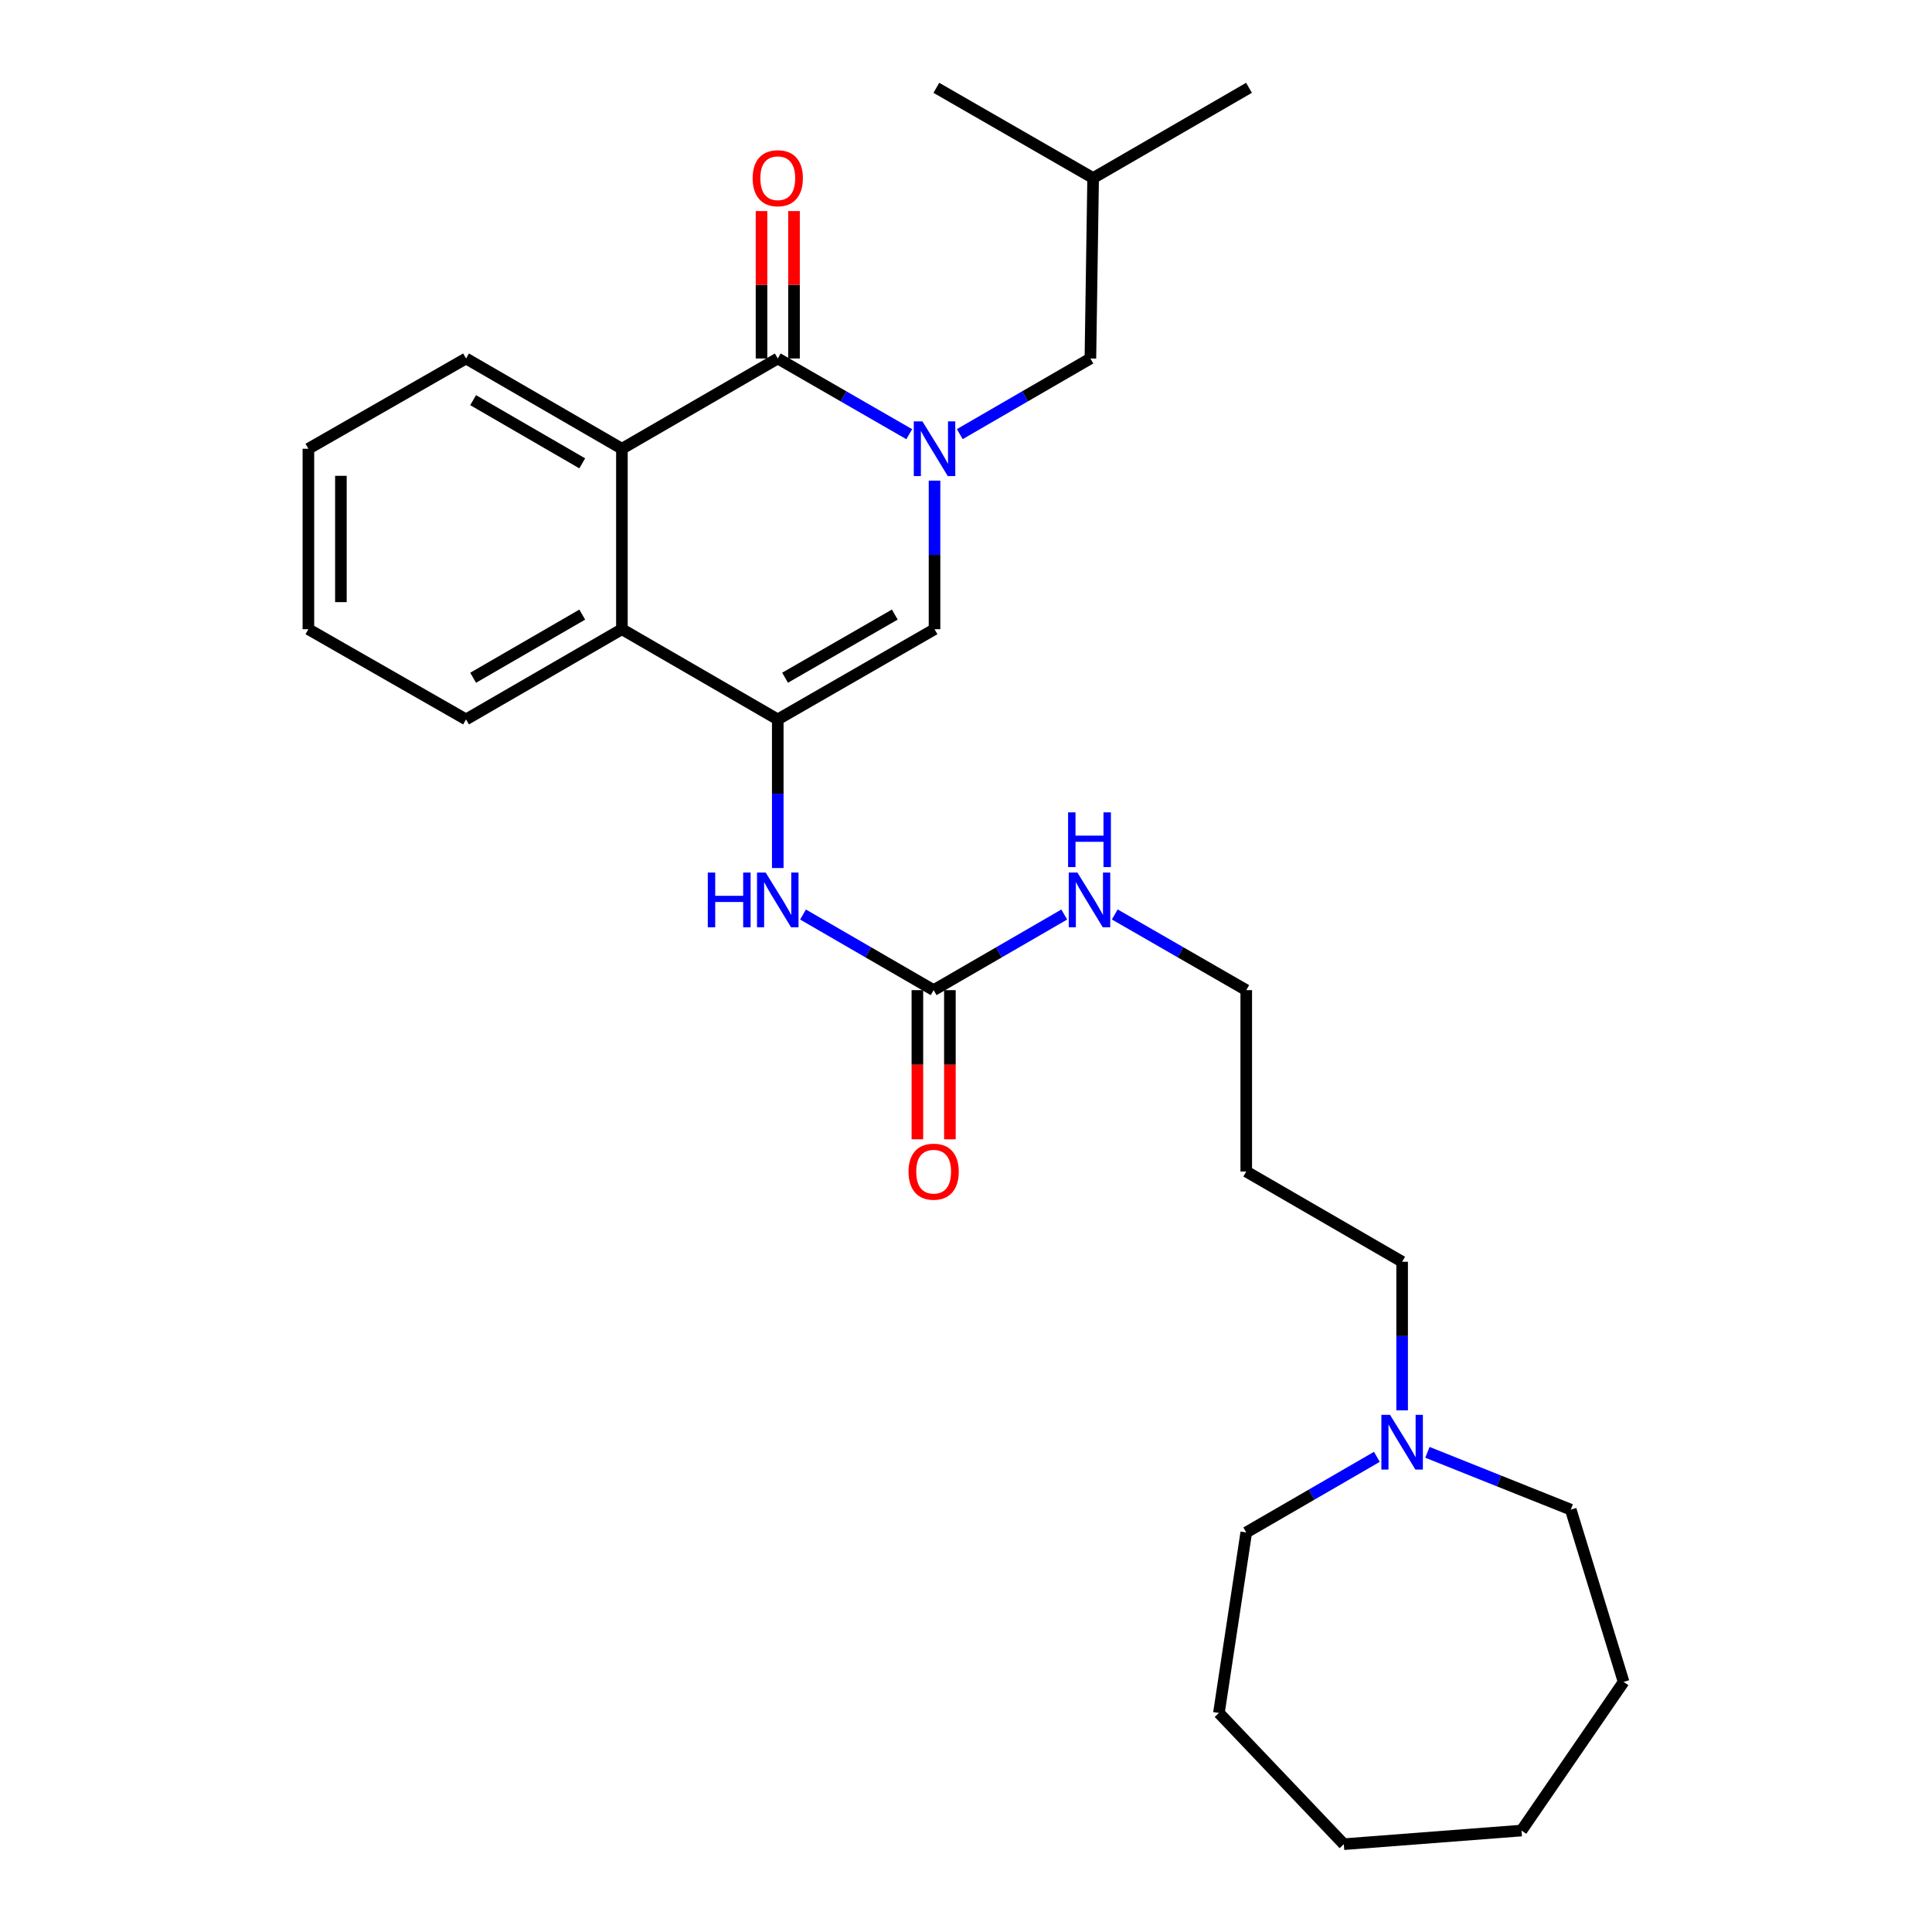<?xml version='1.0' encoding='iso-8859-1'?>
<svg version='1.1' baseProfile='full'
              xmlns='http://www.w3.org/2000/svg'
                      xmlns:rdkit='http://www.rdkit.org/xml'
                      xmlns:xlink='http://www.w3.org/1999/xlink'
                  xml:space='preserve'
width='1000px' height='1000px' viewBox='0 0 1000 1000'>
<!-- END OF HEADER -->
<rect style='opacity:1.0;fill:#FFFFFF;stroke:none' width='1000' height='1000' x='0' y='0'> </rect>
<path class='bond-0' d='M 470.628,224.742 L 436.599,205.147' style='fill:none;fill-rule:evenodd;stroke:#0000FF;stroke-width:6px;stroke-linecap:butt;stroke-linejoin:miter;stroke-opacity:1' />
<path class='bond-0' d='M 436.599,205.147 L 402.571,185.551' style='fill:none;fill-rule:evenodd;stroke:#000000;stroke-width:6px;stroke-linecap:butt;stroke-linejoin:miter;stroke-opacity:1' />
<path class='bond-2' d='M 483.709,248.77 L 483.709,287.223' style='fill:none;fill-rule:evenodd;stroke:#0000FF;stroke-width:6px;stroke-linecap:butt;stroke-linejoin:miter;stroke-opacity:1' />
<path class='bond-2' d='M 483.709,287.223 L 483.709,325.676' style='fill:none;fill-rule:evenodd;stroke:#000000;stroke-width:6px;stroke-linecap:butt;stroke-linejoin:miter;stroke-opacity:1' />
<path class='bond-7' d='M 496.78,224.705 L 530.584,205.128' style='fill:none;fill-rule:evenodd;stroke:#0000FF;stroke-width:6px;stroke-linecap:butt;stroke-linejoin:miter;stroke-opacity:1' />
<path class='bond-7' d='M 530.584,205.128 L 564.389,185.551' style='fill:none;fill-rule:evenodd;stroke:#000000;stroke-width:6px;stroke-linecap:butt;stroke-linejoin:miter;stroke-opacity:1' />
<path class='bond-3' d='M 402.571,185.551 L 321.9,232.275' style='fill:none;fill-rule:evenodd;stroke:#000000;stroke-width:6px;stroke-linecap:butt;stroke-linejoin:miter;stroke-opacity:1' />
<path class='bond-9' d='M 410.983,185.551 L 410.983,147.403' style='fill:none;fill-rule:evenodd;stroke:#000000;stroke-width:6px;stroke-linecap:butt;stroke-linejoin:miter;stroke-opacity:1' />
<path class='bond-9' d='M 410.983,147.403 L 410.983,109.254' style='fill:none;fill-rule:evenodd;stroke:#FF0000;stroke-width:6px;stroke-linecap:butt;stroke-linejoin:miter;stroke-opacity:1' />
<path class='bond-9' d='M 394.159,185.551 L 394.159,147.403' style='fill:none;fill-rule:evenodd;stroke:#000000;stroke-width:6px;stroke-linecap:butt;stroke-linejoin:miter;stroke-opacity:1' />
<path class='bond-9' d='M 394.159,147.403 L 394.159,109.254' style='fill:none;fill-rule:evenodd;stroke:#FF0000;stroke-width:6px;stroke-linecap:butt;stroke-linejoin:miter;stroke-opacity:1' />
<path class='bond-1' d='M 402.571,372.372 L 483.709,325.676' style='fill:none;fill-rule:evenodd;stroke:#000000;stroke-width:6px;stroke-linecap:butt;stroke-linejoin:miter;stroke-opacity:1' />
<path class='bond-1' d='M 406.35,350.786 L 463.146,318.099' style='fill:none;fill-rule:evenodd;stroke:#000000;stroke-width:6px;stroke-linecap:butt;stroke-linejoin:miter;stroke-opacity:1' />
<path class='bond-4' d='M 402.571,372.372 L 321.9,325.676' style='fill:none;fill-rule:evenodd;stroke:#000000;stroke-width:6px;stroke-linecap:butt;stroke-linejoin:miter;stroke-opacity:1' />
<path class='bond-5' d='M 402.571,372.372 L 402.571,410.834' style='fill:none;fill-rule:evenodd;stroke:#000000;stroke-width:6px;stroke-linecap:butt;stroke-linejoin:miter;stroke-opacity:1' />
<path class='bond-5' d='M 402.571,410.834 L 402.571,449.296' style='fill:none;fill-rule:evenodd;stroke:#0000FF;stroke-width:6px;stroke-linecap:butt;stroke-linejoin:miter;stroke-opacity:1' />
<path class='bond-12' d='M 321.9,232.275 L 241.22,185.551' style='fill:none;fill-rule:evenodd;stroke:#000000;stroke-width:6px;stroke-linecap:butt;stroke-linejoin:miter;stroke-opacity:1' />
<path class='bond-12' d='M 301.367,239.825 L 244.89,207.119' style='fill:none;fill-rule:evenodd;stroke:#000000;stroke-width:6px;stroke-linecap:butt;stroke-linejoin:miter;stroke-opacity:1' />
<path class='bond-28' d='M 321.9,232.275 L 321.9,325.676' style='fill:none;fill-rule:evenodd;stroke:#000000;stroke-width:6px;stroke-linecap:butt;stroke-linejoin:miter;stroke-opacity:1' />
<path class='bond-15' d='M 321.9,325.676 L 241.22,372.372' style='fill:none;fill-rule:evenodd;stroke:#000000;stroke-width:6px;stroke-linecap:butt;stroke-linejoin:miter;stroke-opacity:1' />
<path class='bond-15' d='M 301.37,318.119 L 244.894,350.806' style='fill:none;fill-rule:evenodd;stroke:#000000;stroke-width:6px;stroke-linecap:butt;stroke-linejoin:miter;stroke-opacity:1' />
<path class='bond-6' d='M 415.641,473.358 L 449.446,492.927' style='fill:none;fill-rule:evenodd;stroke:#0000FF;stroke-width:6px;stroke-linecap:butt;stroke-linejoin:miter;stroke-opacity:1' />
<path class='bond-6' d='M 449.446,492.927 L 483.251,512.496' style='fill:none;fill-rule:evenodd;stroke:#000000;stroke-width:6px;stroke-linecap:butt;stroke-linejoin:miter;stroke-opacity:1' />
<path class='bond-10' d='M 474.839,512.496 L 474.839,551.102' style='fill:none;fill-rule:evenodd;stroke:#000000;stroke-width:6px;stroke-linecap:butt;stroke-linejoin:miter;stroke-opacity:1' />
<path class='bond-10' d='M 474.839,551.102 L 474.839,589.707' style='fill:none;fill-rule:evenodd;stroke:#FF0000;stroke-width:6px;stroke-linecap:butt;stroke-linejoin:miter;stroke-opacity:1' />
<path class='bond-10' d='M 491.663,512.496 L 491.663,551.102' style='fill:none;fill-rule:evenodd;stroke:#000000;stroke-width:6px;stroke-linecap:butt;stroke-linejoin:miter;stroke-opacity:1' />
<path class='bond-10' d='M 491.663,551.102 L 491.663,589.707' style='fill:none;fill-rule:evenodd;stroke:#FF0000;stroke-width:6px;stroke-linecap:butt;stroke-linejoin:miter;stroke-opacity:1' />
<path class='bond-11' d='M 483.251,512.496 L 517.051,492.927' style='fill:none;fill-rule:evenodd;stroke:#000000;stroke-width:6px;stroke-linecap:butt;stroke-linejoin:miter;stroke-opacity:1' />
<path class='bond-11' d='M 517.051,492.927 L 550.851,473.359' style='fill:none;fill-rule:evenodd;stroke:#0000FF;stroke-width:6px;stroke-linecap:butt;stroke-linejoin:miter;stroke-opacity:1' />
<path class='bond-18' d='M 564.389,185.551 L 565.8,92.16' style='fill:none;fill-rule:evenodd;stroke:#000000;stroke-width:6px;stroke-linecap:butt;stroke-linejoin:miter;stroke-opacity:1' />
<path class='bond-8' d='M 725.74,729.994 L 725.74,691.537' style='fill:none;fill-rule:evenodd;stroke:#0000FF;stroke-width:6px;stroke-linecap:butt;stroke-linejoin:miter;stroke-opacity:1' />
<path class='bond-8' d='M 725.74,691.537 L 725.74,653.079' style='fill:none;fill-rule:evenodd;stroke:#000000;stroke-width:6px;stroke-linecap:butt;stroke-linejoin:miter;stroke-opacity:1' />
<path class='bond-16' d='M 738.83,751.723 L 775.929,766.556' style='fill:none;fill-rule:evenodd;stroke:#0000FF;stroke-width:6px;stroke-linecap:butt;stroke-linejoin:miter;stroke-opacity:1' />
<path class='bond-16' d='M 775.929,766.556 L 813.028,781.39' style='fill:none;fill-rule:evenodd;stroke:#000000;stroke-width:6px;stroke-linecap:butt;stroke-linejoin:miter;stroke-opacity:1' />
<path class='bond-17' d='M 712.669,754.056 L 678.865,773.625' style='fill:none;fill-rule:evenodd;stroke:#0000FF;stroke-width:6px;stroke-linecap:butt;stroke-linejoin:miter;stroke-opacity:1' />
<path class='bond-17' d='M 678.865,773.625 L 645.06,793.195' style='fill:none;fill-rule:evenodd;stroke:#000000;stroke-width:6px;stroke-linecap:butt;stroke-linejoin:miter;stroke-opacity:1' />
<path class='bond-19' d='M 577.002,473.321 L 611.031,492.909' style='fill:none;fill-rule:evenodd;stroke:#0000FF;stroke-width:6px;stroke-linecap:butt;stroke-linejoin:miter;stroke-opacity:1' />
<path class='bond-19' d='M 611.031,492.909 L 645.06,512.496' style='fill:none;fill-rule:evenodd;stroke:#000000;stroke-width:6px;stroke-linecap:butt;stroke-linejoin:miter;stroke-opacity:1' />
<path class='bond-22' d='M 241.22,185.551 L 159.624,232.275' style='fill:none;fill-rule:evenodd;stroke:#000000;stroke-width:6px;stroke-linecap:butt;stroke-linejoin:miter;stroke-opacity:1' />
<path class='bond-13' d='M 725.74,653.079 L 645.06,606.374' style='fill:none;fill-rule:evenodd;stroke:#000000;stroke-width:6px;stroke-linecap:butt;stroke-linejoin:miter;stroke-opacity:1' />
<path class='bond-14' d='M 645.06,606.374 L 645.06,512.496' style='fill:none;fill-rule:evenodd;stroke:#000000;stroke-width:6px;stroke-linecap:butt;stroke-linejoin:miter;stroke-opacity:1' />
<path class='bond-23' d='M 241.22,372.372 L 159.624,325.676' style='fill:none;fill-rule:evenodd;stroke:#000000;stroke-width:6px;stroke-linecap:butt;stroke-linejoin:miter;stroke-opacity:1' />
<path class='bond-24' d='M 813.028,781.39 L 840.376,870.557' style='fill:none;fill-rule:evenodd;stroke:#000000;stroke-width:6px;stroke-linecap:butt;stroke-linejoin:miter;stroke-opacity:1' />
<path class='bond-25' d='M 645.06,793.195 L 630.909,886.623' style='fill:none;fill-rule:evenodd;stroke:#000000;stroke-width:6px;stroke-linecap:butt;stroke-linejoin:miter;stroke-opacity:1' />
<path class='bond-20' d='M 565.8,92.16 L 646.48,45.455' style='fill:none;fill-rule:evenodd;stroke:#000000;stroke-width:6px;stroke-linecap:butt;stroke-linejoin:miter;stroke-opacity:1' />
<path class='bond-21' d='M 565.8,92.16 L 484.662,45.455' style='fill:none;fill-rule:evenodd;stroke:#000000;stroke-width:6px;stroke-linecap:butt;stroke-linejoin:miter;stroke-opacity:1' />
<path class='bond-29' d='M 159.624,232.275 L 159.624,325.676' style='fill:none;fill-rule:evenodd;stroke:#000000;stroke-width:6px;stroke-linecap:butt;stroke-linejoin:miter;stroke-opacity:1' />
<path class='bond-29' d='M 176.448,246.285 L 176.448,311.666' style='fill:none;fill-rule:evenodd;stroke:#000000;stroke-width:6px;stroke-linecap:butt;stroke-linejoin:miter;stroke-opacity:1' />
<path class='bond-26' d='M 840.376,870.557 L 787.53,947.489' style='fill:none;fill-rule:evenodd;stroke:#000000;stroke-width:6px;stroke-linecap:butt;stroke-linejoin:miter;stroke-opacity:1' />
<path class='bond-27' d='M 630.909,886.623 L 695.56,954.545' style='fill:none;fill-rule:evenodd;stroke:#000000;stroke-width:6px;stroke-linecap:butt;stroke-linejoin:miter;stroke-opacity:1' />
<path class='bond-30' d='M 787.53,947.489 L 695.56,954.545' style='fill:none;fill-rule:evenodd;stroke:#000000;stroke-width:6px;stroke-linecap:butt;stroke-linejoin:miter;stroke-opacity:1' />
<path  class='atom-0' d='M 477.449 218.115
L 486.729 233.115
Q 487.649 234.595, 489.129 237.275
Q 490.609 239.955, 490.689 240.115
L 490.689 218.115
L 494.449 218.115
L 494.449 246.435
L 490.569 246.435
L 480.609 230.035
Q 479.449 228.115, 478.209 225.915
Q 477.009 223.715, 476.649 223.035
L 476.649 246.435
L 472.969 246.435
L 472.969 218.115
L 477.449 218.115
' fill='#0000FF'/>
<path  class='atom-6' d='M 366.351 451.631
L 370.191 451.631
L 370.191 463.671
L 384.671 463.671
L 384.671 451.631
L 388.511 451.631
L 388.511 479.951
L 384.671 479.951
L 384.671 466.871
L 370.191 466.871
L 370.191 479.951
L 366.351 479.951
L 366.351 451.631
' fill='#0000FF'/>
<path  class='atom-6' d='M 396.311 451.631
L 405.591 466.631
Q 406.511 468.111, 407.991 470.791
Q 409.471 473.471, 409.551 473.631
L 409.551 451.631
L 413.311 451.631
L 413.311 479.951
L 409.431 479.951
L 399.471 463.551
Q 398.311 461.631, 397.071 459.431
Q 395.871 457.231, 395.511 456.551
L 395.511 479.951
L 391.831 479.951
L 391.831 451.631
L 396.311 451.631
' fill='#0000FF'/>
<path  class='atom-9' d='M 719.48 732.329
L 728.76 747.329
Q 729.68 748.809, 731.16 751.489
Q 732.64 754.169, 732.72 754.329
L 732.72 732.329
L 736.48 732.329
L 736.48 760.649
L 732.6 760.649
L 722.64 744.249
Q 721.48 742.329, 720.24 740.129
Q 719.04 737.929, 718.68 737.249
L 718.68 760.649
L 715 760.649
L 715 732.329
L 719.48 732.329
' fill='#0000FF'/>
<path  class='atom-10' d='M 389.571 92.24
Q 389.571 85.44, 392.931 81.64
Q 396.291 77.84, 402.571 77.84
Q 408.851 77.84, 412.211 81.64
Q 415.571 85.44, 415.571 92.24
Q 415.571 99.12, 412.171 103.04
Q 408.771 106.92, 402.571 106.92
Q 396.331 106.92, 392.931 103.04
Q 389.571 99.16, 389.571 92.24
M 402.571 103.72
Q 406.891 103.72, 409.211 100.84
Q 411.571 97.92, 411.571 92.24
Q 411.571 86.68, 409.211 83.88
Q 406.891 81.04, 402.571 81.04
Q 398.251 81.04, 395.891 83.84
Q 393.571 86.64, 393.571 92.24
Q 393.571 97.96, 395.891 100.84
Q 398.251 103.72, 402.571 103.72
' fill='#FF0000'/>
<path  class='atom-11' d='M 470.251 606.454
Q 470.251 599.654, 473.611 595.854
Q 476.971 592.054, 483.251 592.054
Q 489.531 592.054, 492.891 595.854
Q 496.251 599.654, 496.251 606.454
Q 496.251 613.334, 492.851 617.254
Q 489.451 621.134, 483.251 621.134
Q 477.011 621.134, 473.611 617.254
Q 470.251 613.374, 470.251 606.454
M 483.251 617.934
Q 487.571 617.934, 489.891 615.054
Q 492.251 612.134, 492.251 606.454
Q 492.251 600.894, 489.891 598.094
Q 487.571 595.254, 483.251 595.254
Q 478.931 595.254, 476.571 598.054
Q 474.251 600.854, 474.251 606.454
Q 474.251 612.174, 476.571 615.054
Q 478.931 617.934, 483.251 617.934
' fill='#FF0000'/>
<path  class='atom-12' d='M 557.662 451.631
L 566.942 466.631
Q 567.862 468.111, 569.342 470.791
Q 570.822 473.471, 570.902 473.631
L 570.902 451.631
L 574.662 451.631
L 574.662 479.951
L 570.782 479.951
L 560.822 463.551
Q 559.662 461.631, 558.422 459.431
Q 557.222 457.231, 556.862 456.551
L 556.862 479.951
L 553.182 479.951
L 553.182 451.631
L 557.662 451.631
' fill='#0000FF'/>
<path  class='atom-12' d='M 552.842 420.479
L 556.682 420.479
L 556.682 432.519
L 571.162 432.519
L 571.162 420.479
L 575.002 420.479
L 575.002 448.799
L 571.162 448.799
L 571.162 435.719
L 556.682 435.719
L 556.682 448.799
L 552.842 448.799
L 552.842 420.479
' fill='#0000FF'/>
</svg>
